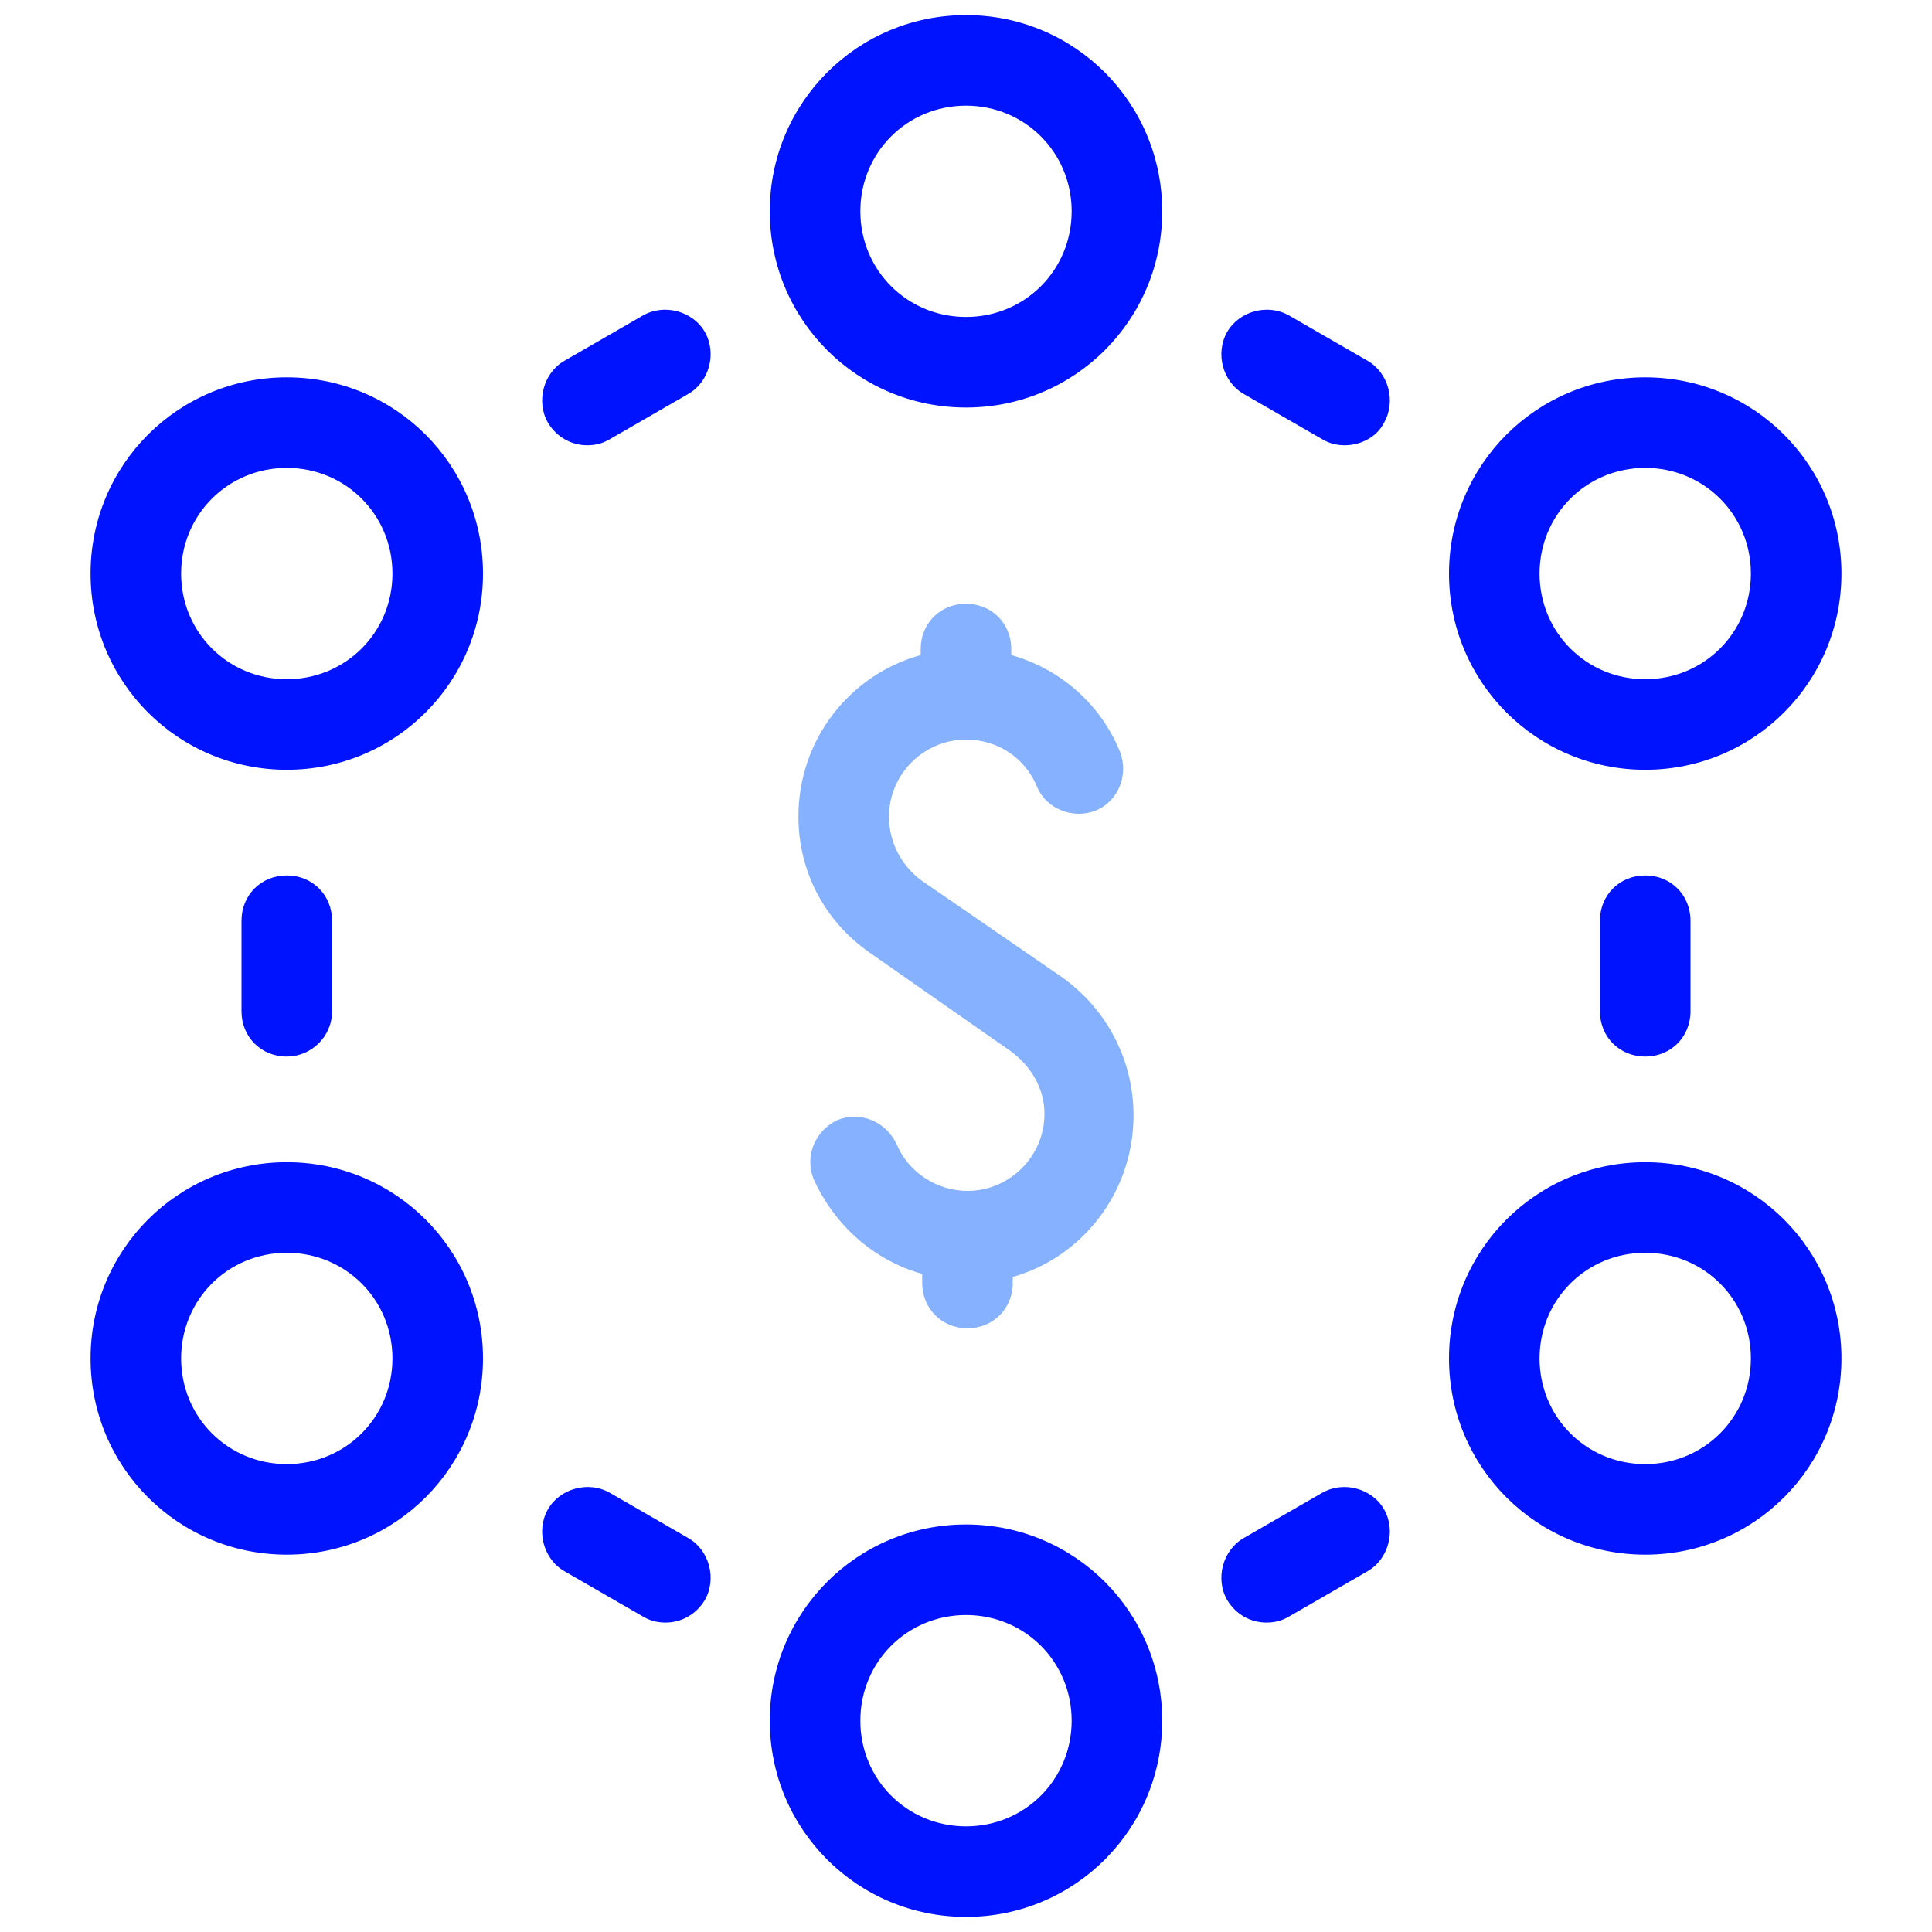 <svg width="64" height="64" viewBox="0 0 64 64" fill="none" xmlns="http://www.w3.org/2000/svg">
<path d="M9.5 35C8.65 35 8 34.35 8 33.5V30.5C8 29.65 8.65 29 9.5 29C10.35 29 11 29.65 11 30.5V33.5C11 34.35 10.3 35 9.5 35ZM22.05 53.75C21.8 53.75 21.55 53.7 21.3 53.55L18.7 52.05C18 51.65 17.75 50.7 18.15 50C18.55 49.3 19.5 49.05 20.2 49.45L22.8 50.95C23.5 51.35 23.75 52.3 23.35 53C23.05 53.5 22.55 53.75 22.05 53.75ZM41.95 53.75C41.45 53.75 40.95 53.5 40.65 53C40.25 52.3 40.5 51.35 41.2 50.95L43.8 49.45C44.5 49.05 45.45 49.3 45.85 50C46.25 50.7 46 51.65 45.3 52.05L42.7 53.55C42.45 53.7 42.2 53.75 41.95 53.75ZM54.5 35C53.65 35 53 34.35 53 33.5V30.5C53 29.65 53.65 29 54.5 29C55.35 29 56 29.65 56 30.5V33.5C56 34.35 55.35 35 54.5 35ZM44.55 14.75C44.3 14.75 44.05 14.7 43.8 14.55L41.2 13.05C40.5 12.65 40.25 11.7 40.65 11C41.05 10.3 42 10.05 42.7 10.45L45.3 11.95C46 12.35 46.25 13.3 45.85 14C45.6 14.5 45.05 14.75 44.55 14.75ZM19.45 14.75C18.95 14.75 18.45 14.5 18.15 14C17.75 13.3 18 12.35 18.7 11.95L21.3 10.45C22 10.05 22.95 10.3 23.35 11C23.75 11.7 23.5 12.65 22.8 13.05L20.2 14.55C19.95 14.7 19.7 14.75 19.45 14.75ZM32 13.5C28.4 13.5 25.5 10.6 25.5 7C25.5 3.4 28.4 0.5 32 0.5C35.6 0.5 38.5 3.4 38.5 7C38.5 10.6 35.6 13.5 32 13.5ZM32 3.5C30.05 3.5 28.5 5.05 28.5 7C28.5 8.95 30.05 10.5 32 10.5C33.95 10.5 35.5 8.95 35.5 7C35.5 5.05 33.95 3.5 32 3.5ZM32 63.5C28.4 63.5 25.5 60.6 25.5 57C25.5 53.4 28.4 50.5 32 50.5C35.6 50.5 38.5 53.4 38.5 57C38.5 60.6 35.6 63.5 32 63.5ZM32 53.5C30.05 53.5 28.5 55.05 28.5 57C28.5 58.95 30.05 60.5 32 60.5C33.95 60.5 35.5 58.95 35.5 57C35.5 55.05 33.95 53.5 32 53.5ZM54.5 51.5C50.9 51.5 48 48.6 48 45C48 41.4 50.9 38.5 54.5 38.5C58.1 38.5 61 41.4 61 45C61 48.6 58.1 51.5 54.5 51.5ZM54.5 41.5C52.55 41.5 51 43.05 51 45C51 46.95 52.55 48.5 54.5 48.5C56.45 48.5 58 46.95 58 45C58 43.05 56.45 41.5 54.5 41.5ZM54.5 25.5C50.9 25.5 48 22.6 48 19C48 15.4 50.9 12.5 54.5 12.5C58.1 12.5 61 15.4 61 19C61 22.6 58.1 25.5 54.5 25.5ZM54.5 15.5C52.55 15.5 51 17.05 51 19C51 20.95 52.55 22.5 54.5 22.5C56.45 22.5 58 20.95 58 19C58 17.05 56.45 15.5 54.5 15.5ZM9.5 25.5C5.9 25.5 3 22.6 3 19C3 15.4 5.9 12.5 9.5 12.5C13.1 12.5 16 15.4 16 19C16 22.6 13.1 25.5 9.5 25.5ZM9.5 15.5C7.55 15.5 6 17.05 6 19C6 20.95 7.55 22.5 9.5 22.5C11.45 22.5 13 20.95 13 19C13 17.05 11.45 15.5 9.5 15.5ZM9.5 51.5C5.9 51.5 3 48.6 3 45C3 41.4 5.9 38.5 9.5 38.5C13.1 38.5 16 41.4 16 45C16 48.6 13.1 51.5 9.5 51.5ZM9.5 41.5C7.55 41.5 6 43.05 6 45C6 46.95 7.55 48.5 9.5 48.5C11.45 48.5 13 46.95 13 45C13 43.05 11.45 41.5 9.5 41.5Z" fill="#0013FF"/>
<path d="M37.549 36.95C37.549 35.1 36.649 33.4 35.149 32.35L30.499 29.15C29.849 28.65 29.449 27.9 29.449 27.05C29.449 25.65 30.599 24.5 31.999 24.5C33.049 24.5 33.949 25.1 34.349 26.05C34.649 26.8 35.549 27.15 36.299 26.85C37.049 26.55 37.399 25.65 37.099 24.9C36.449 23.3 35.099 22.15 33.499 21.7V21.5C33.499 20.65 32.849 20 31.999 20C31.149 20 30.499 20.65 30.499 21.5V21.7C28.149 22.35 26.449 24.5 26.449 27.05C26.449 28.85 27.299 30.5 28.799 31.55L33.449 34.8C34.149 35.3 34.599 36.05 34.599 36.9C34.599 38.3 33.449 39.45 32.049 39.45C31.049 39.45 30.099 38.85 29.699 37.9C29.349 37.15 28.499 36.8 27.749 37.1C26.999 37.45 26.649 38.3 26.949 39.05C27.649 40.6 28.949 41.75 30.549 42.2V42.5C30.549 43.35 31.199 44 32.049 44C32.899 44 33.549 43.35 33.549 42.5V42.3C35.849 41.65 37.549 39.5 37.549 36.95Z" fill="#85B1FF"/>
</svg>
